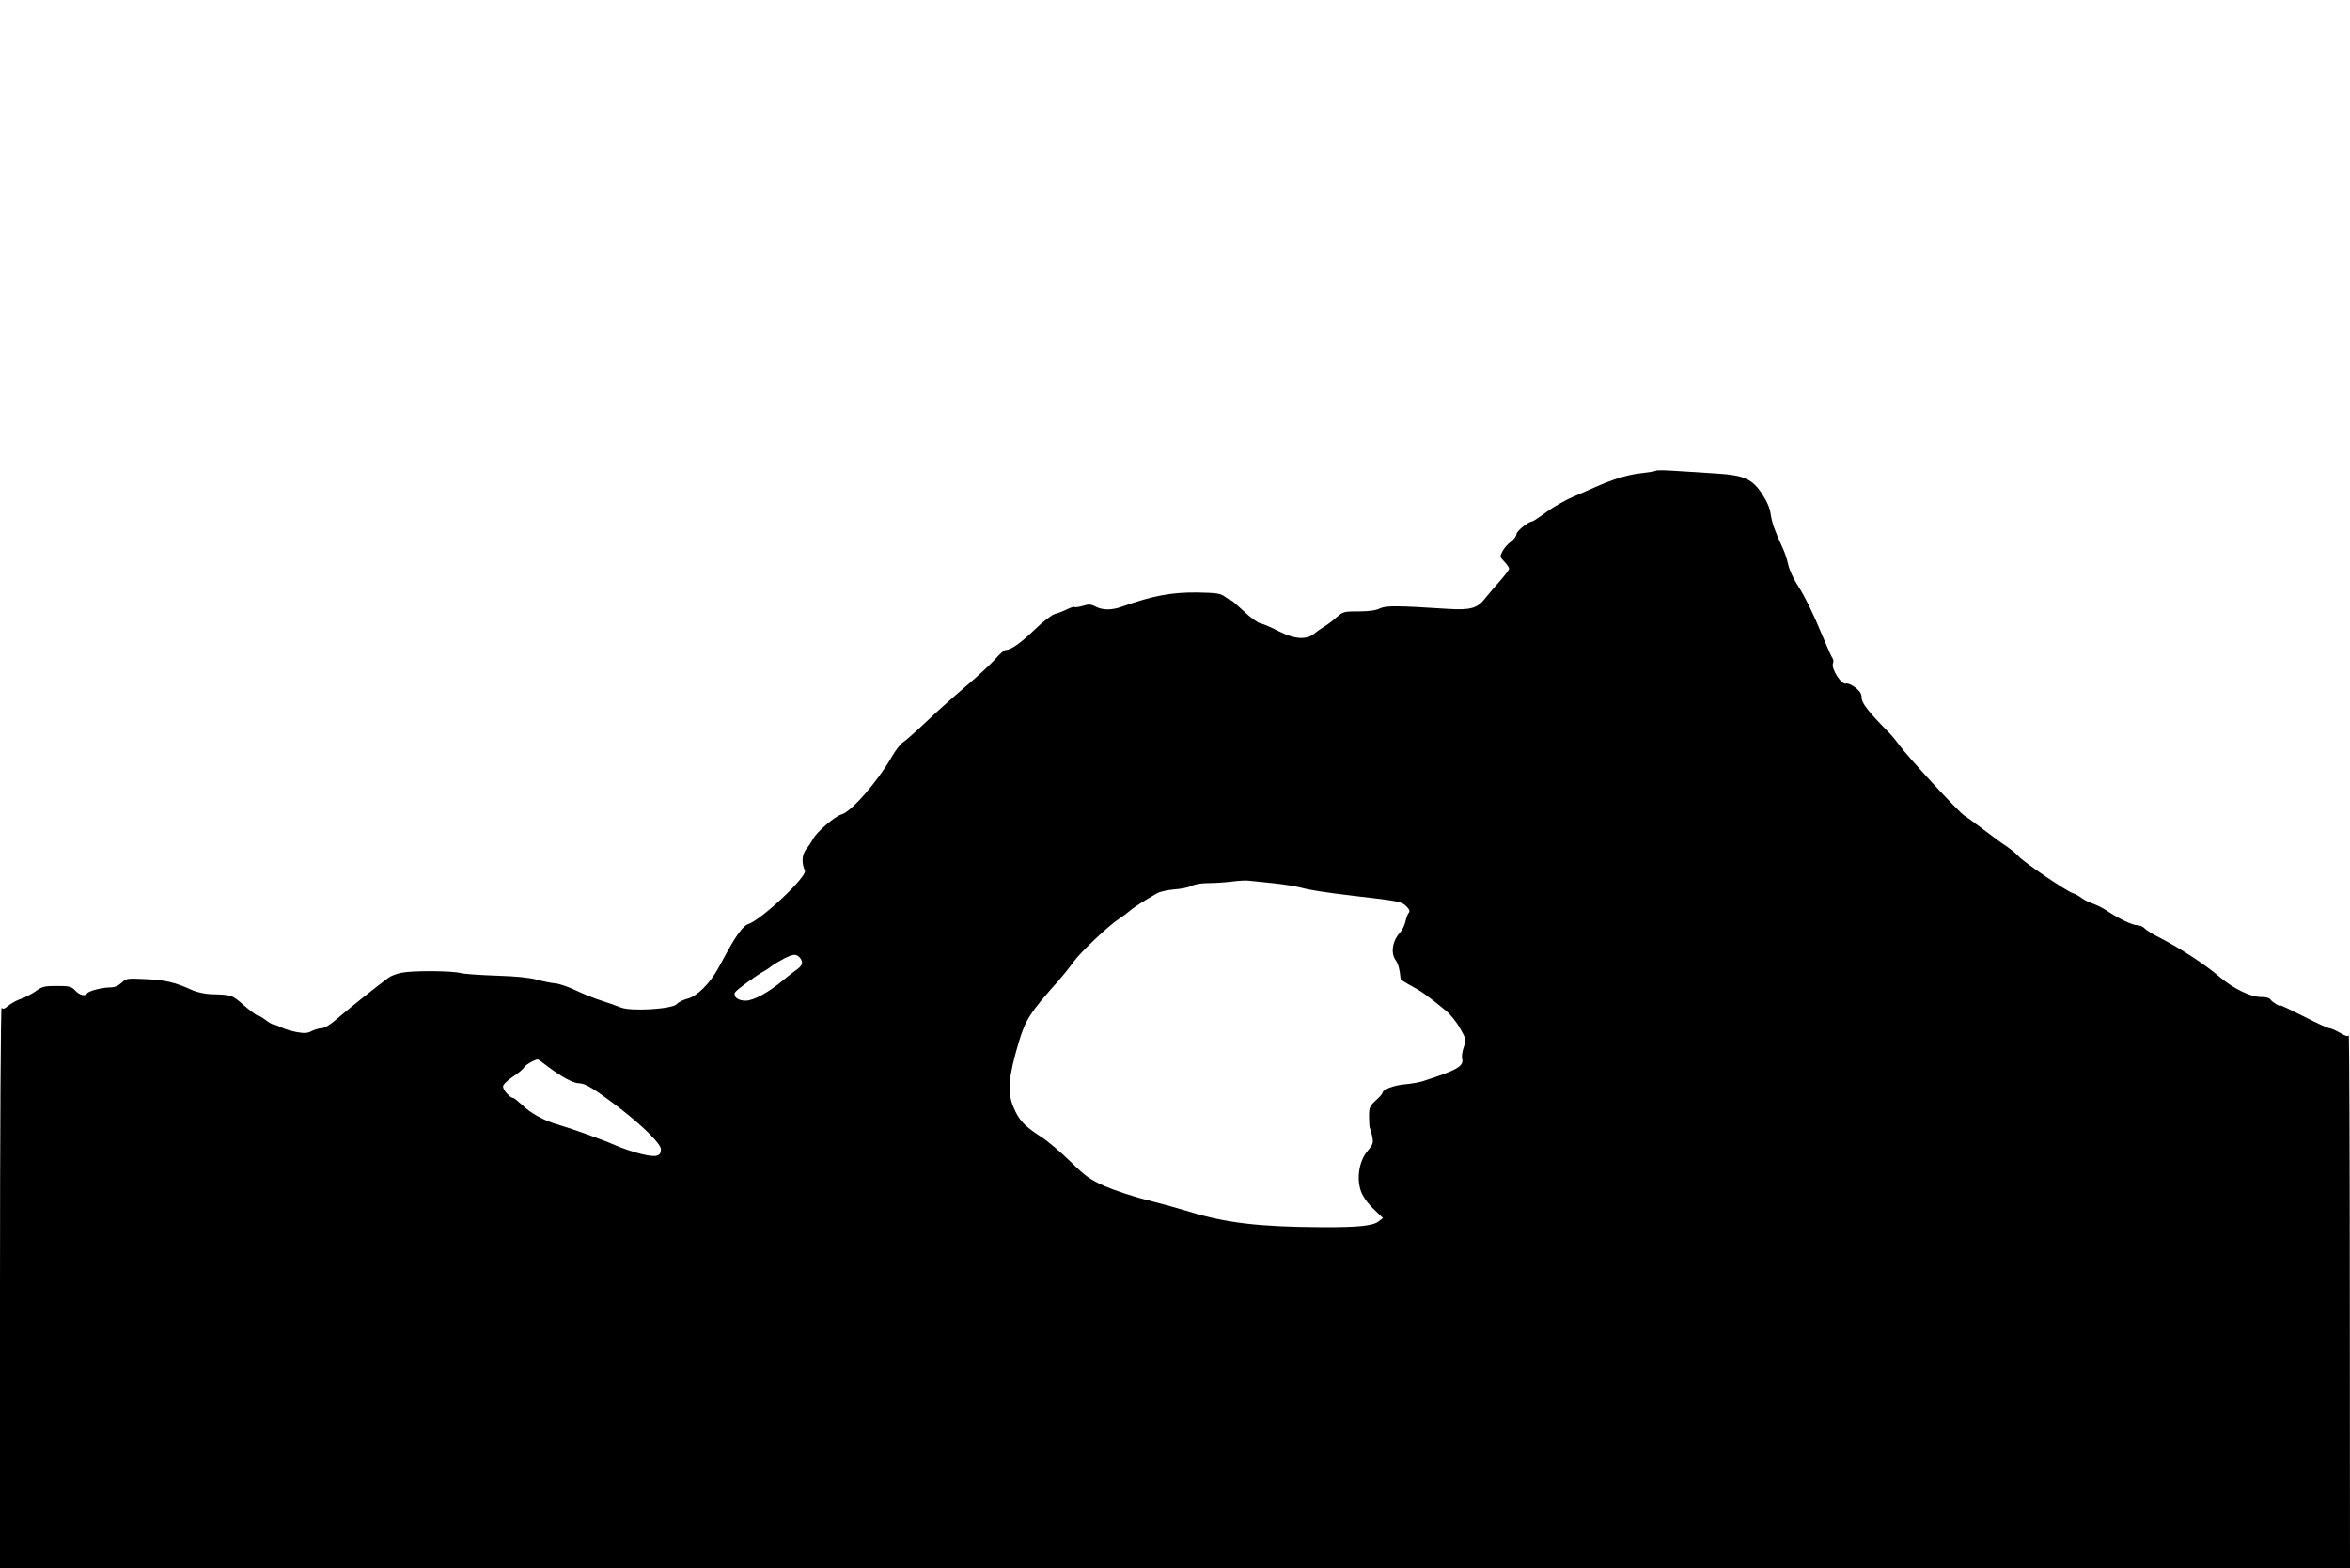  <svg version="1.0" xmlns="http://www.w3.org/2000/svg"
 width="1280pt" height="854pt" viewBox="0 0 1280 854"
 preserveAspectRatio="xMidYMid meet"><g transform="translate(0,854) scale(0.1,-0.1)"
fill="#000000" stroke="none">
<path d="M9019 5976 c-3 -3 -41 -9 -85 -14 -71 -8 -157 -35 -254 -79 -19 -9
-69 -30 -110 -48 -41 -17 -107 -55 -146 -83 -39 -29 -74 -52 -78 -52 -20 0
-86 -53 -86 -69 0 -11 -14 -29 -30 -41 -17 -12 -37 -35 -46 -52 -15 -29 -15
-31 10 -57 14 -15 26 -32 26 -38 0 -6 -22 -35 -48 -65 -26 -29 -63 -72 -81
-95 -43 -56 -80 -67 -207 -59 -279 18 -334 18 -369 2 -22 -11 -61 -16 -115
-16 -79 0 -84 -1 -120 -32 -20 -18 -50 -41 -66 -50 -16 -10 -41 -27 -56 -40
-43 -34 -107 -30 -193 14 -38 20 -83 39 -99 43 -16 3 -57 33 -91 66 -34 32
-65 59 -69 59 -4 0 -19 9 -34 20 -24 18 -45 21 -147 23 -141 2 -245 -17 -414
-77 -56 -20 -104 -20 -143 0 -26 14 -38 14 -71 4 -21 -6 -41 -9 -44 -6 -3 3
-22 -3 -42 -13 -20 -10 -49 -21 -65 -25 -16 -4 -65 -41 -110 -85 -78 -75 -130
-111 -158 -111 -8 0 -34 -23 -58 -51 -25 -28 -99 -96 -165 -152 -66 -56 -163
-143 -215 -193 -52 -49 -106 -97 -120 -106 -14 -8 -42 -44 -62 -79 -79 -138
-223 -302 -275 -315 -34 -9 -136 -96 -154 -133 -8 -14 -24 -39 -37 -55 -24
-30 -27 -75 -8 -118 14 -32 -240 -271 -311 -292 -22 -7 -63 -61 -103 -134 -11
-20 -36 -66 -56 -102 -47 -87 -117 -156 -169 -169 -23 -6 -49 -19 -59 -30 -24
-27 -249 -41 -305 -18 -20 8 -67 25 -105 37 -39 12 -102 38 -140 56 -39 19
-89 36 -111 38 -22 2 -67 11 -100 20 -39 11 -115 19 -220 22 -88 3 -176 9
-195 14 -48 13 -264 14 -322 2 -26 -5 -58 -17 -70 -26 -57 -41 -220 -171 -286
-228 -33 -29 -65 -48 -79 -48 -13 0 -37 -7 -54 -15 -24 -13 -40 -14 -84 -6
-30 6 -68 17 -84 26 -17 8 -35 15 -41 15 -6 0 -26 11 -44 25 -18 14 -38 25
-44 25 -6 0 -39 25 -74 55 -65 57 -66 57 -178 60 -31 1 -74 10 -100 21 -96 44
-147 56 -253 61 -106 5 -109 5 -135 -20 -19 -17 -38 -25 -62 -25 -43 0 -117
-19 -125 -32 -11 -18 -41 -11 -65 15 -21 22 -31 25 -100 25 -69 0 -81 -3 -116
-29 -22 -15 -58 -34 -79 -41 -22 -7 -53 -24 -69 -37 -23 -19 -31 -21 -37 -11
-5 7 -9 -677 -9 -1519 l0 -1533 6400 0 6400 0 -1 1458 c0 801 -3 1451 -6 1444
-4 -9 -16 -6 -48 13 -24 14 -50 25 -58 25 -8 0 -71 29 -141 65 -69 35 -126 62
-126 59 0 -9 -45 19 -53 32 -5 9 -26 14 -53 14 -56 0 -148 45 -224 109 -82 71
-230 166 -346 224 -27 14 -56 33 -63 41 -8 9 -25 16 -40 17 -27 0 -100 35
-167 80 -21 14 -56 31 -76 38 -20 7 -47 20 -60 30 -13 10 -34 22 -47 26 -34
10 -272 172 -296 201 -11 13 -41 37 -65 54 -25 16 -81 57 -125 91 -44 33 -91
68 -106 77 -33 22 -310 322 -358 389 -15 21 -41 52 -57 68 -105 106 -144 156
-144 184 0 22 -9 37 -35 57 -19 14 -41 24 -49 21 -25 -10 -83 80 -72 110 4 9
2 21 -2 27 -5 6 -26 52 -46 101 -58 140 -104 235 -146 300 -22 33 -44 83 -50
110 -6 28 -19 68 -30 90 -44 96 -58 136 -65 183 -4 33 -20 70 -46 110 -55 84
-98 103 -249 113 -63 4 -162 10 -220 14 -58 4 -107 5 -111 1z m-2089 -2246
c52 -5 122 -16 154 -24 57 -15 129 -26 296 -46 236 -27 255 -31 279 -55 18
-18 22 -27 14 -37 -6 -7 -14 -29 -18 -48 -4 -19 -17 -46 -30 -60 -41 -45 -51
-111 -23 -150 15 -21 22 -49 27 -102 1 -4 27 -21 59 -38 54 -29 91 -55 189
-136 23 -19 57 -61 76 -95 33 -59 34 -61 20 -102 -8 -22 -12 -50 -9 -62 11
-42 -28 -64 -215 -124 -19 -6 -64 -14 -100 -17 -61 -6 -119 -29 -119 -47 0 -4
-16 -23 -37 -41 -33 -31 -36 -39 -36 -88 0 -30 2 -58 5 -64 4 -5 9 -26 13 -47
6 -32 3 -41 -23 -72 -53 -59 -67 -168 -32 -240 11 -23 41 -62 67 -85 l46 -44
-22 -17 c-31 -26 -113 -34 -316 -33 -335 2 -517 23 -715 84 -52 16 -156 45
-231 64 -75 18 -179 53 -230 75 -83 37 -105 53 -189 135 -52 51 -126 114 -165
138 -86 56 -115 87 -145 158 -34 81 -27 165 28 350 37 126 64 167 218 339 22
25 59 71 82 103 41 56 194 200 248 234 16 10 40 28 54 40 23 21 86 61 153 99
16 9 58 18 93 21 36 2 78 11 95 19 17 9 53 15 87 15 31 0 89 3 127 8 39 5 84
8 100 5 17 -2 73 -8 125 -13z m-2562 -428 c2 -13 -6 -27 -23 -39 -14 -10 -50
-37 -78 -61 -82 -68 -162 -112 -206 -112 -41 0 -67 20 -58 44 5 12 115 93 166
121 10 6 27 17 36 25 10 8 41 26 69 41 42 20 55 23 71 13 11 -6 21 -20 23 -32z
m-1384 -571 c74 -56 139 -91 169 -91 35 0 81 -28 223 -136 127 -98 224 -194
224 -224 0 -39 -26 -45 -108 -25 -42 10 -106 32 -142 48 -70 31 -236 90 -311
112 -71 19 -150 62 -194 106 -23 21 -45 39 -50 39 -16 0 -55 43 -55 62 0 11
22 32 54 54 30 20 57 42 60 50 5 12 56 42 75 44 2 0 27 -17 55 -39z"/>
</g>
</svg>

